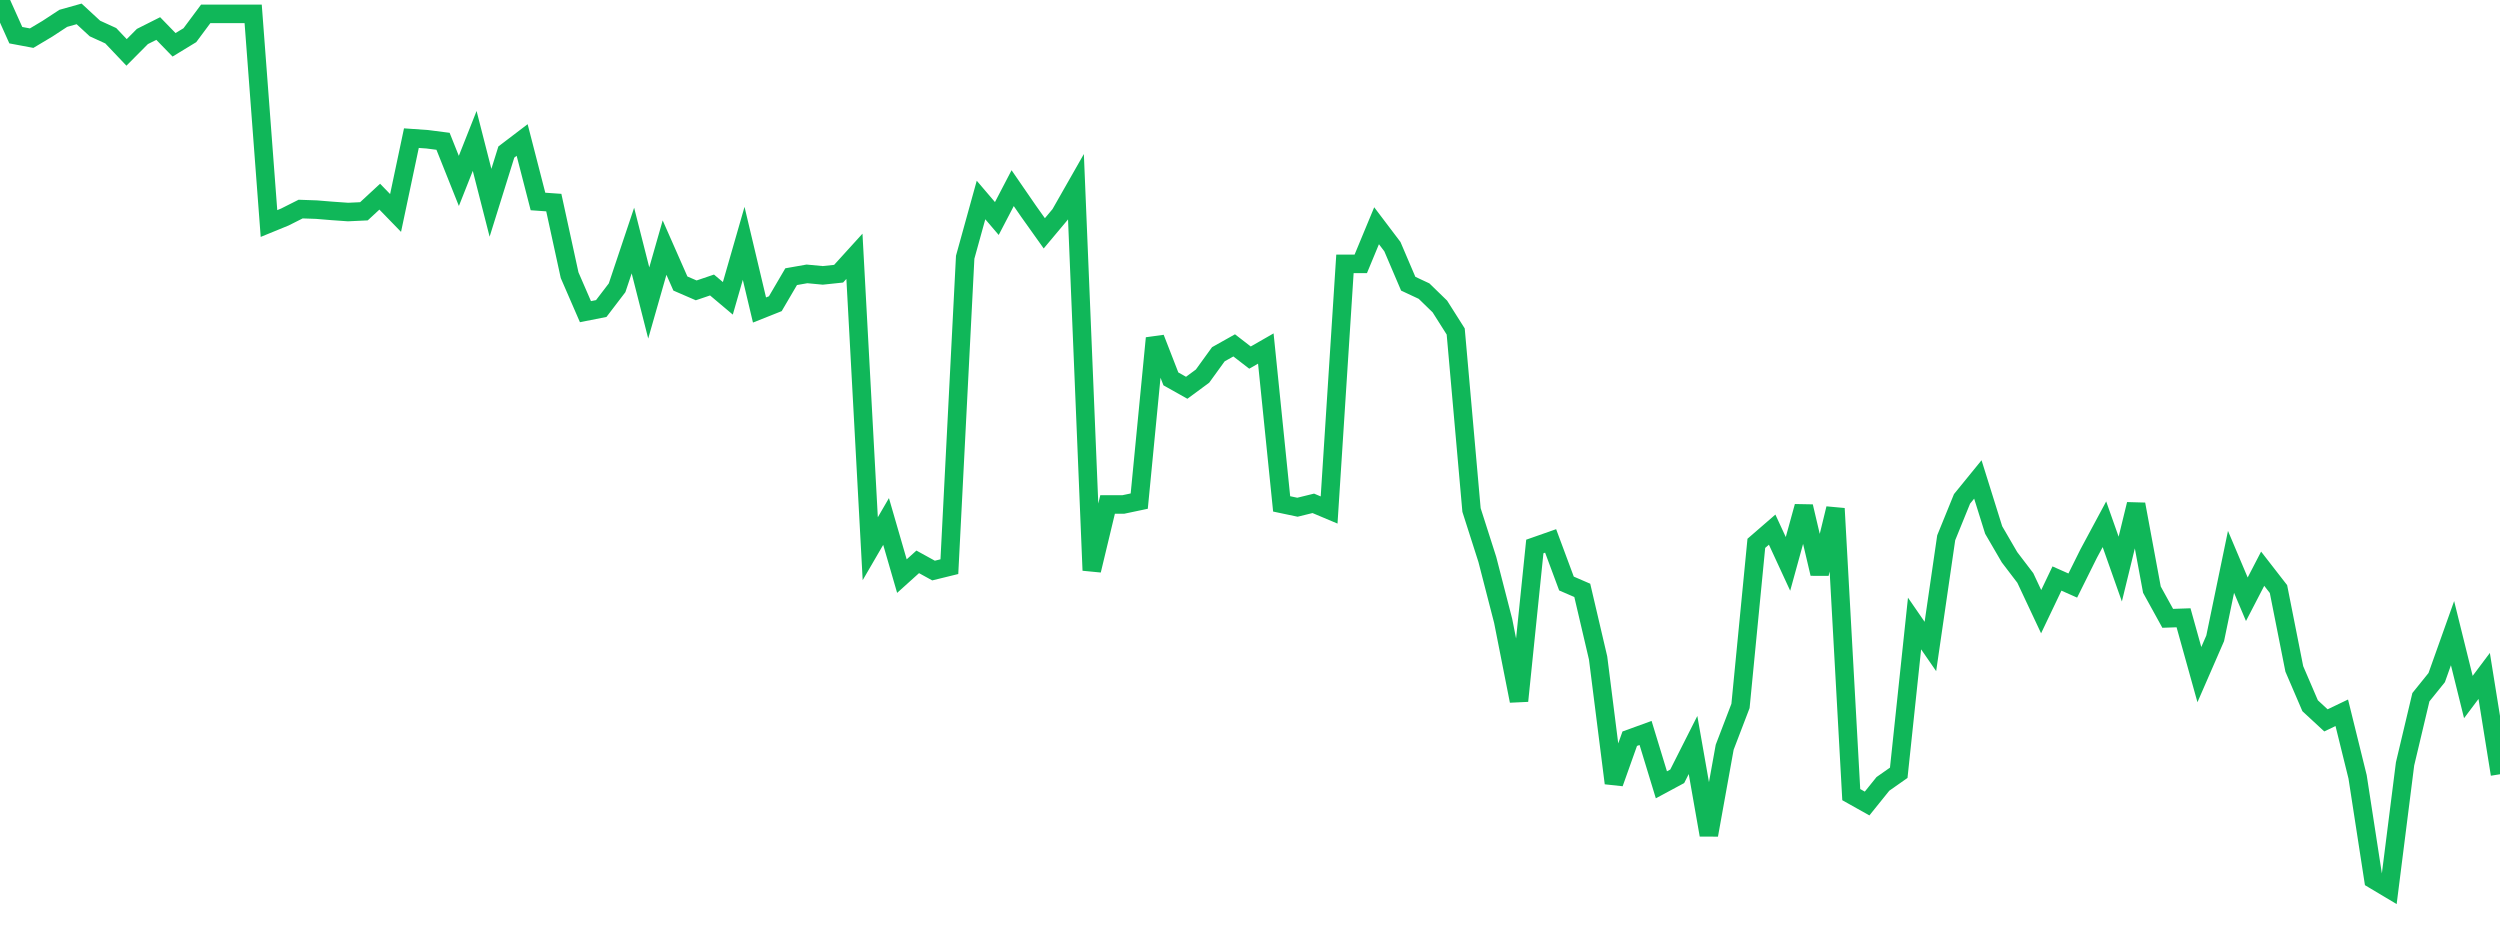 <?xml version="1.0" standalone="no"?>
<!DOCTYPE svg PUBLIC "-//W3C//DTD SVG 1.1//EN" "http://www.w3.org/Graphics/SVG/1.1/DTD/svg11.dtd">
<svg width="135" height="50" viewBox="0 0 135 50" preserveAspectRatio="none" class="sparkline" xmlns="http://www.w3.org/2000/svg"
xmlns:xlink="http://www.w3.org/1999/xlink"><path  class="sparkline--line" d="M 0 0 L 0 0 L 0.854 1.9 L 1.709 2.06 L 2.563 1.55 L 3.418 0.99 L 4.272 0.75 L 5.127 1.54 L 5.981 1.93 L 6.835 2.83 L 7.69 1.97 L 8.544 1.54 L 9.399 2.42 L 10.253 1.9 L 11.108 0.75 L 11.962 0.75 L 12.816 0.75 L 13.671 0.75 L 14.525 12.07 L 15.38 11.72 L 16.234 11.29 L 17.089 11.32 L 17.943 11.39 L 18.797 11.45 L 19.652 11.41 L 20.506 10.62 L 21.361 11.5 L 22.215 7.46 L 23.07 7.52 L 23.924 7.63 L 24.778 9.77 L 25.633 7.61 L 26.487 10.95 L 27.342 8.21 L 28.196 7.56 L 29.051 10.88 L 29.905 10.94 L 30.759 14.86 L 31.614 16.83 L 32.468 16.66 L 33.323 15.54 L 34.177 12.99 L 35.032 16.36 L 35.886 13.37 L 36.741 15.31 L 37.595 15.68 L 38.449 15.39 L 39.304 16.11 L 40.158 13.14 L 41.013 16.74 L 41.867 16.4 L 42.722 14.94 L 43.576 14.79 L 44.43 14.87 L 45.285 14.78 L 46.139 13.84 L 46.994 29.63 L 47.848 28.16 L 48.703 31.11 L 49.557 30.34 L 50.411 30.81 L 51.266 30.6 L 52.12 13.89 L 52.975 10.8 L 53.829 11.8 L 54.684 10.16 L 55.538 11.4 L 56.392 12.6 L 57.247 11.58 L 58.101 10.08 L 58.956 30.8 L 59.81 27.24 L 60.665 27.24 L 61.519 27.06 L 62.373 18.26 L 63.228 20.46 L 64.082 20.94 L 64.937 20.31 L 65.791 19.13 L 66.646 18.65 L 67.5 19.31 L 68.354 18.82 L 69.209 27.21 L 70.063 27.39 L 70.918 27.18 L 71.772 27.54 L 72.627 14.25 L 73.481 14.25 L 74.335 12.19 L 75.19 13.32 L 76.044 15.32 L 76.899 15.72 L 77.753 16.55 L 78.608 17.9 L 79.462 27.54 L 80.316 30.21 L 81.171 33.53 L 82.025 37.85 L 82.88 29.51 L 83.734 29.21 L 84.589 31.51 L 85.443 31.88 L 86.297 35.53 L 87.152 42.29 L 88.006 39.89 L 88.861 39.58 L 89.715 42.38 L 90.57 41.92 L 91.424 40.23 L 92.278 45.09 L 93.133 40.35 L 93.987 38.12 L 94.842 29.34 L 95.696 28.6 L 96.551 30.45 L 97.405 27.35 L 98.259 30.98 L 99.114 27.46 L 99.968 42.91 L 100.823 43.39 L 101.677 42.33 L 102.532 41.73 L 103.386 33.67 L 104.241 34.91 L 105.095 29.04 L 105.949 26.94 L 106.804 25.89 L 107.658 28.62 L 108.513 30.09 L 109.367 31.21 L 110.222 33.03 L 111.076 31.24 L 111.93 31.62 L 112.785 29.9 L 113.639 28.31 L 114.494 30.73 L 115.348 27.23 L 116.203 31.84 L 117.057 33.39 L 117.911 33.36 L 118.766 36.43 L 119.62 34.47 L 120.475 30.34 L 121.329 32.36 L 122.184 30.71 L 123.038 31.81 L 123.892 36.12 L 124.747 38.11 L 125.601 38.9 L 126.456 38.49 L 127.31 41.95 L 128.165 47.49 L 129.019 48 L 129.873 41.25 L 130.728 37.65 L 131.582 36.59 L 132.437 34.19 L 133.291 37.64 L 134.146 36.5 L 135 41.81" fill="none" stroke-width="1" stroke="#10b759"></path></svg>